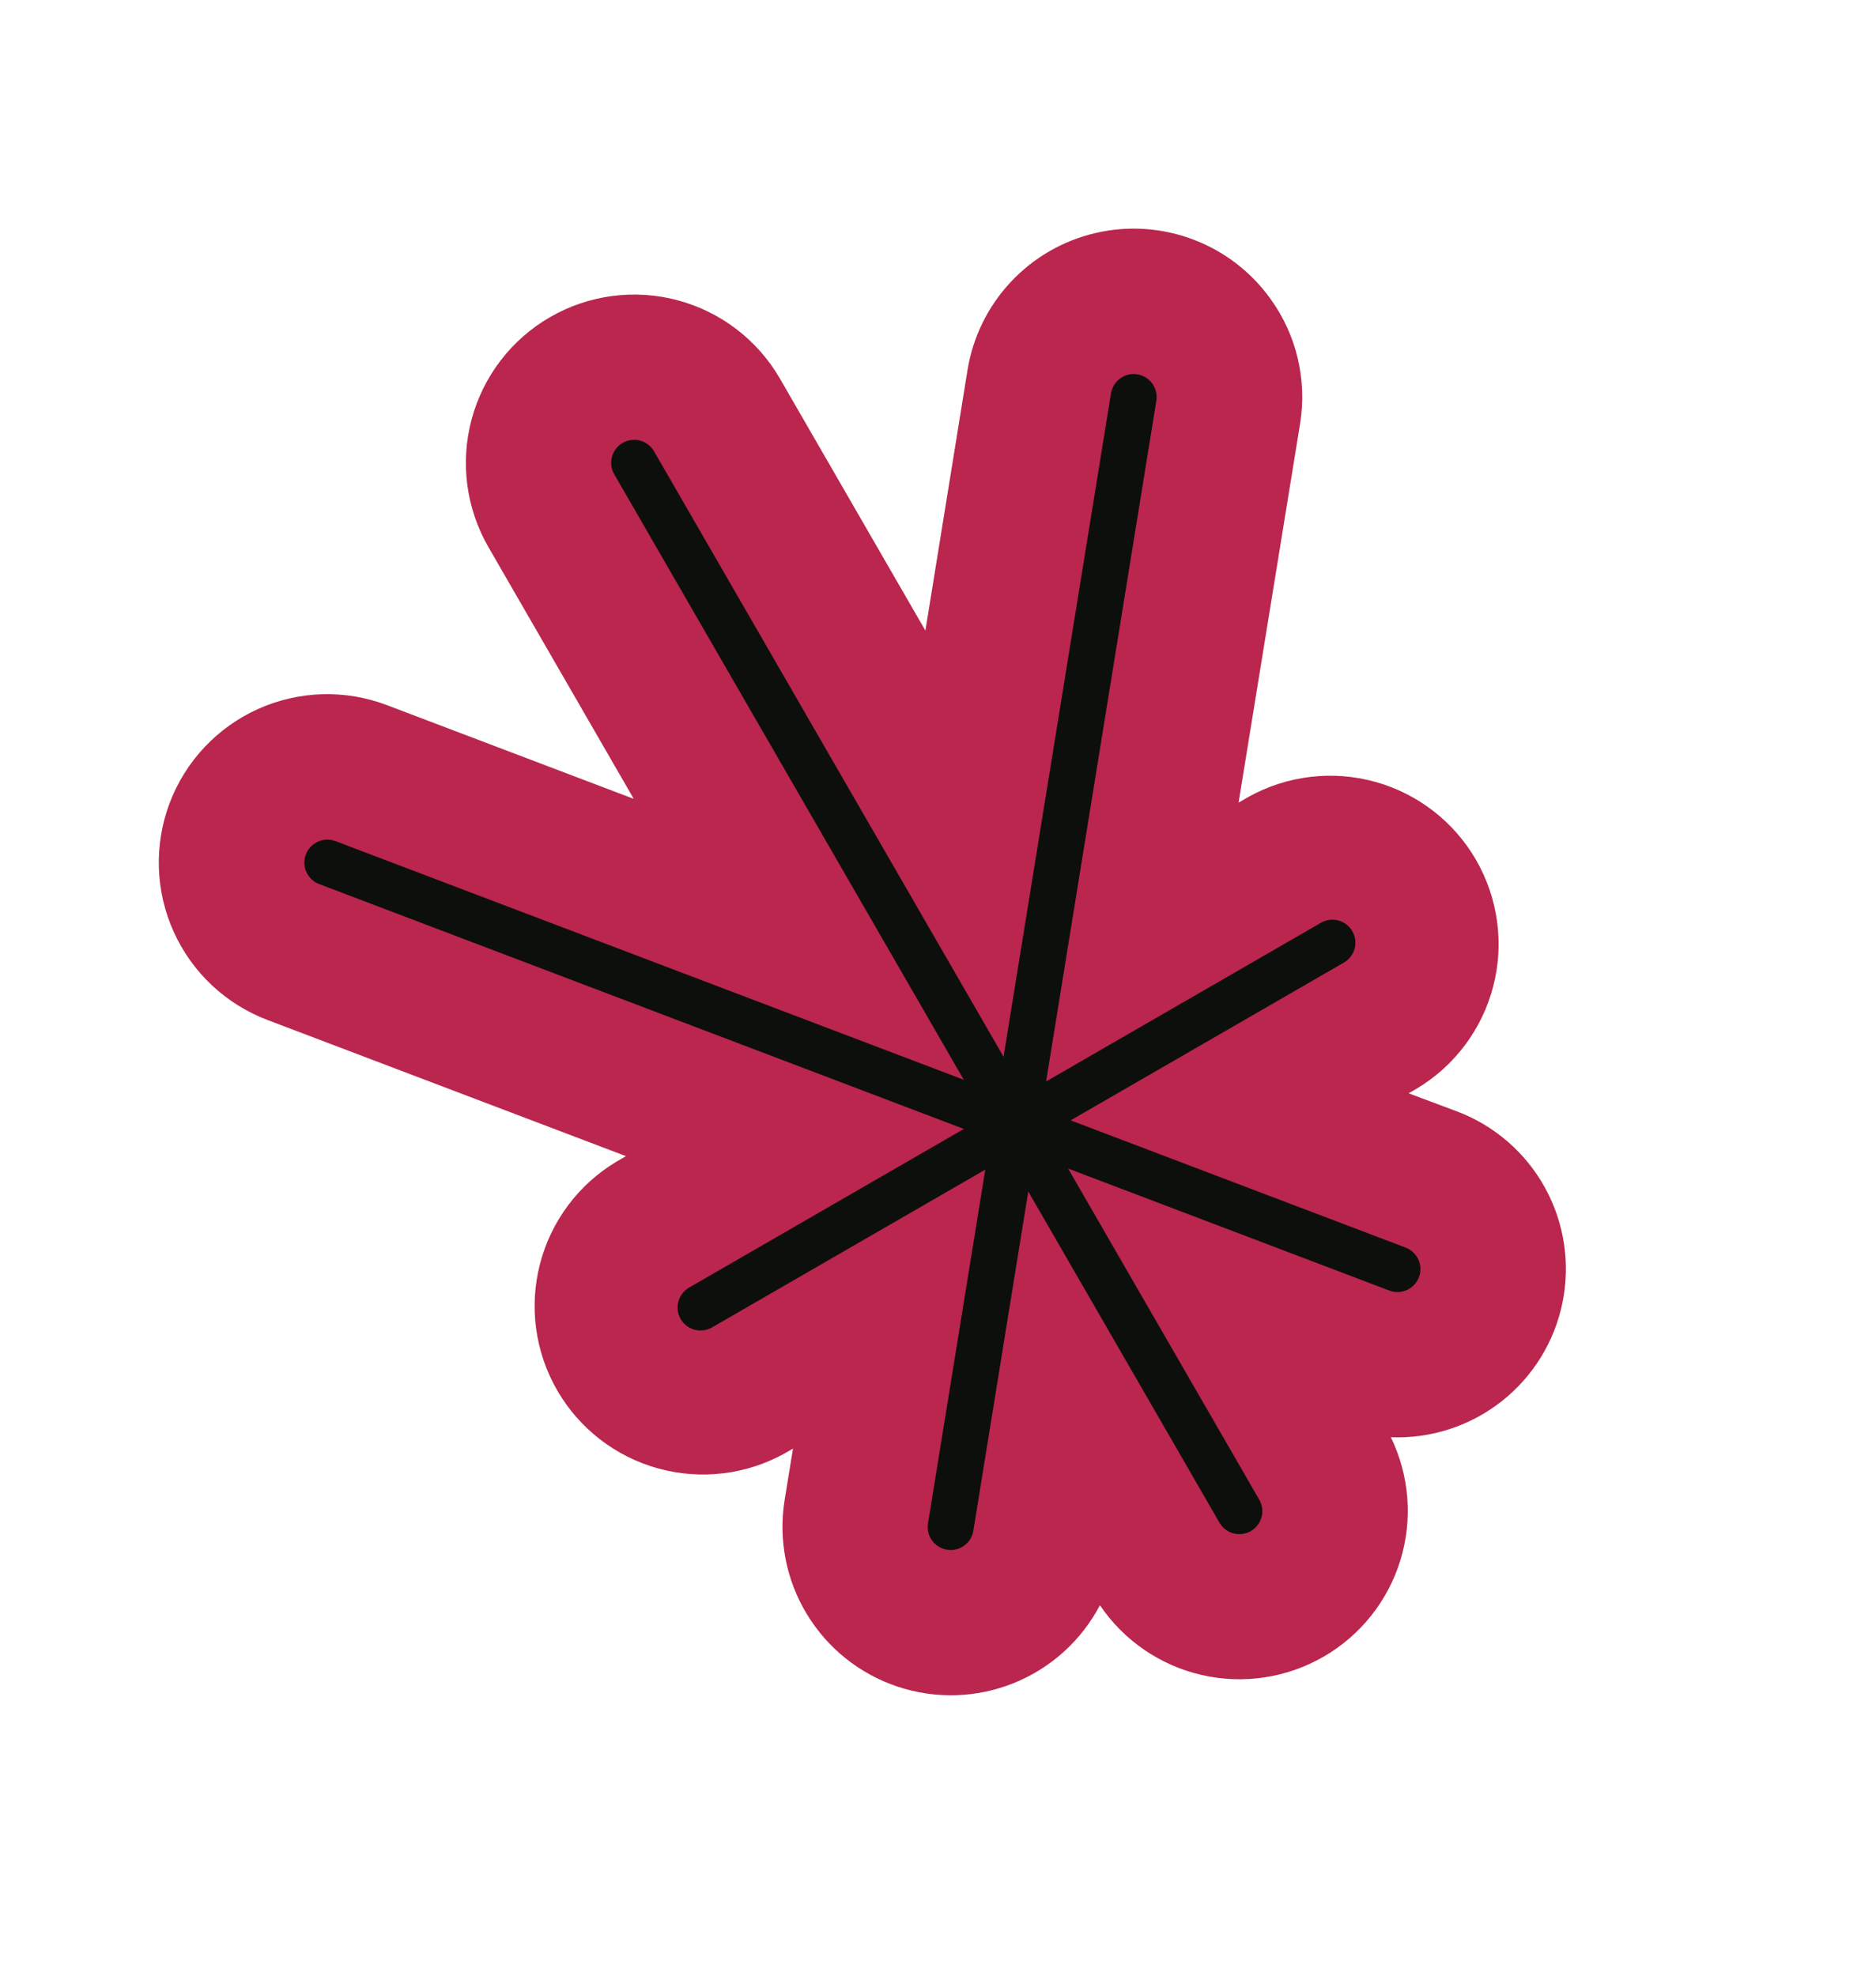 <?xml version="1.0" encoding="UTF-8"?> <svg xmlns="http://www.w3.org/2000/svg" width="245" height="258" viewBox="0 0 245 258" fill="none"> <path d="M165.9 38.996C163.358 35.466 159.826 32.768 155.751 31.246C151.675 29.724 147.24 29.445 143.006 30.444C138.772 31.444 134.93 33.677 131.965 36.861C129.001 40.045 127.048 44.037 126.353 48.332L120.854 82.344L101.868 49.459C98.953 44.409 94.15 40.725 88.518 39.215C82.886 37.706 76.885 38.496 71.835 41.412C66.785 44.327 63.1 49.13 61.591 54.762C60.082 60.394 60.872 66.395 63.788 71.445L82.767 104.319L50.501 92.068C47.8 91.047 44.925 90.567 42.039 90.657C39.153 90.747 36.313 91.405 33.681 92.592C31.05 93.78 28.678 95.474 26.701 97.578C24.724 99.682 23.18 102.155 22.159 104.856C21.138 107.557 20.659 110.432 20.748 113.318C20.838 116.204 21.496 119.043 22.683 121.675C23.871 124.307 25.565 126.679 27.669 128.656C29.773 130.633 32.247 132.176 34.947 133.198L81.75 150.976L80.497 151.7C75.55 154.667 71.968 159.46 70.522 165.045C69.076 170.629 69.882 176.558 72.766 181.554C75.65 186.55 80.382 190.212 85.941 191.752C91.501 193.292 97.442 192.586 102.486 189.786L103.562 189.165L102.466 195.9C101.64 201.05 102.671 206.327 105.376 210.787C108.08 215.247 112.282 218.601 117.231 220.249C122.18 221.898 127.553 221.733 132.392 219.786C137.231 217.838 141.22 214.234 143.647 209.617C146.764 214.223 151.51 217.477 156.93 218.724C162.35 219.971 168.041 219.118 172.857 216.337C177.673 213.557 181.257 209.054 182.887 203.737C184.517 198.42 184.072 192.683 181.642 187.681C186.854 187.886 191.97 186.232 196.076 183.013C200.181 179.795 203.009 175.222 204.054 170.111C205.099 165 204.293 159.684 201.78 155.112C199.267 150.54 195.211 147.011 190.336 145.154L183.96 142.768L185.036 142.147C189.982 139.179 193.565 134.387 195.011 128.802C196.457 123.218 195.651 117.289 192.767 112.293C189.883 107.297 185.151 103.635 179.591 102.095C174.032 100.555 168.09 101.261 163.047 104.061L161.756 104.806L169.782 55.358C170.247 52.51 170.144 49.597 169.478 46.789C168.812 43.98 167.596 41.332 165.9 38.996Z" fill="#BA264D"></path> <path d="M82.818 60.436L161.855 197.333" stroke="#0D0F0D" stroke-width="6" stroke-linecap="round" stroke-linejoin="round"></path> <path d="M91.49 170.74L174.009 123.098" stroke="#0D0F0D" stroke-width="6" stroke-linecap="round" stroke-linejoin="round"></path> <path d="M124.155 199.407L148.054 51.846" stroke="#0D0F0D" stroke-width="6" stroke-linecap="round" stroke-linejoin="round"></path> <path d="M42.751 112.642L182.502 165.72" stroke="#0D0F0D" stroke-width="6" stroke-linecap="round" stroke-linejoin="round"></path> </svg> 
